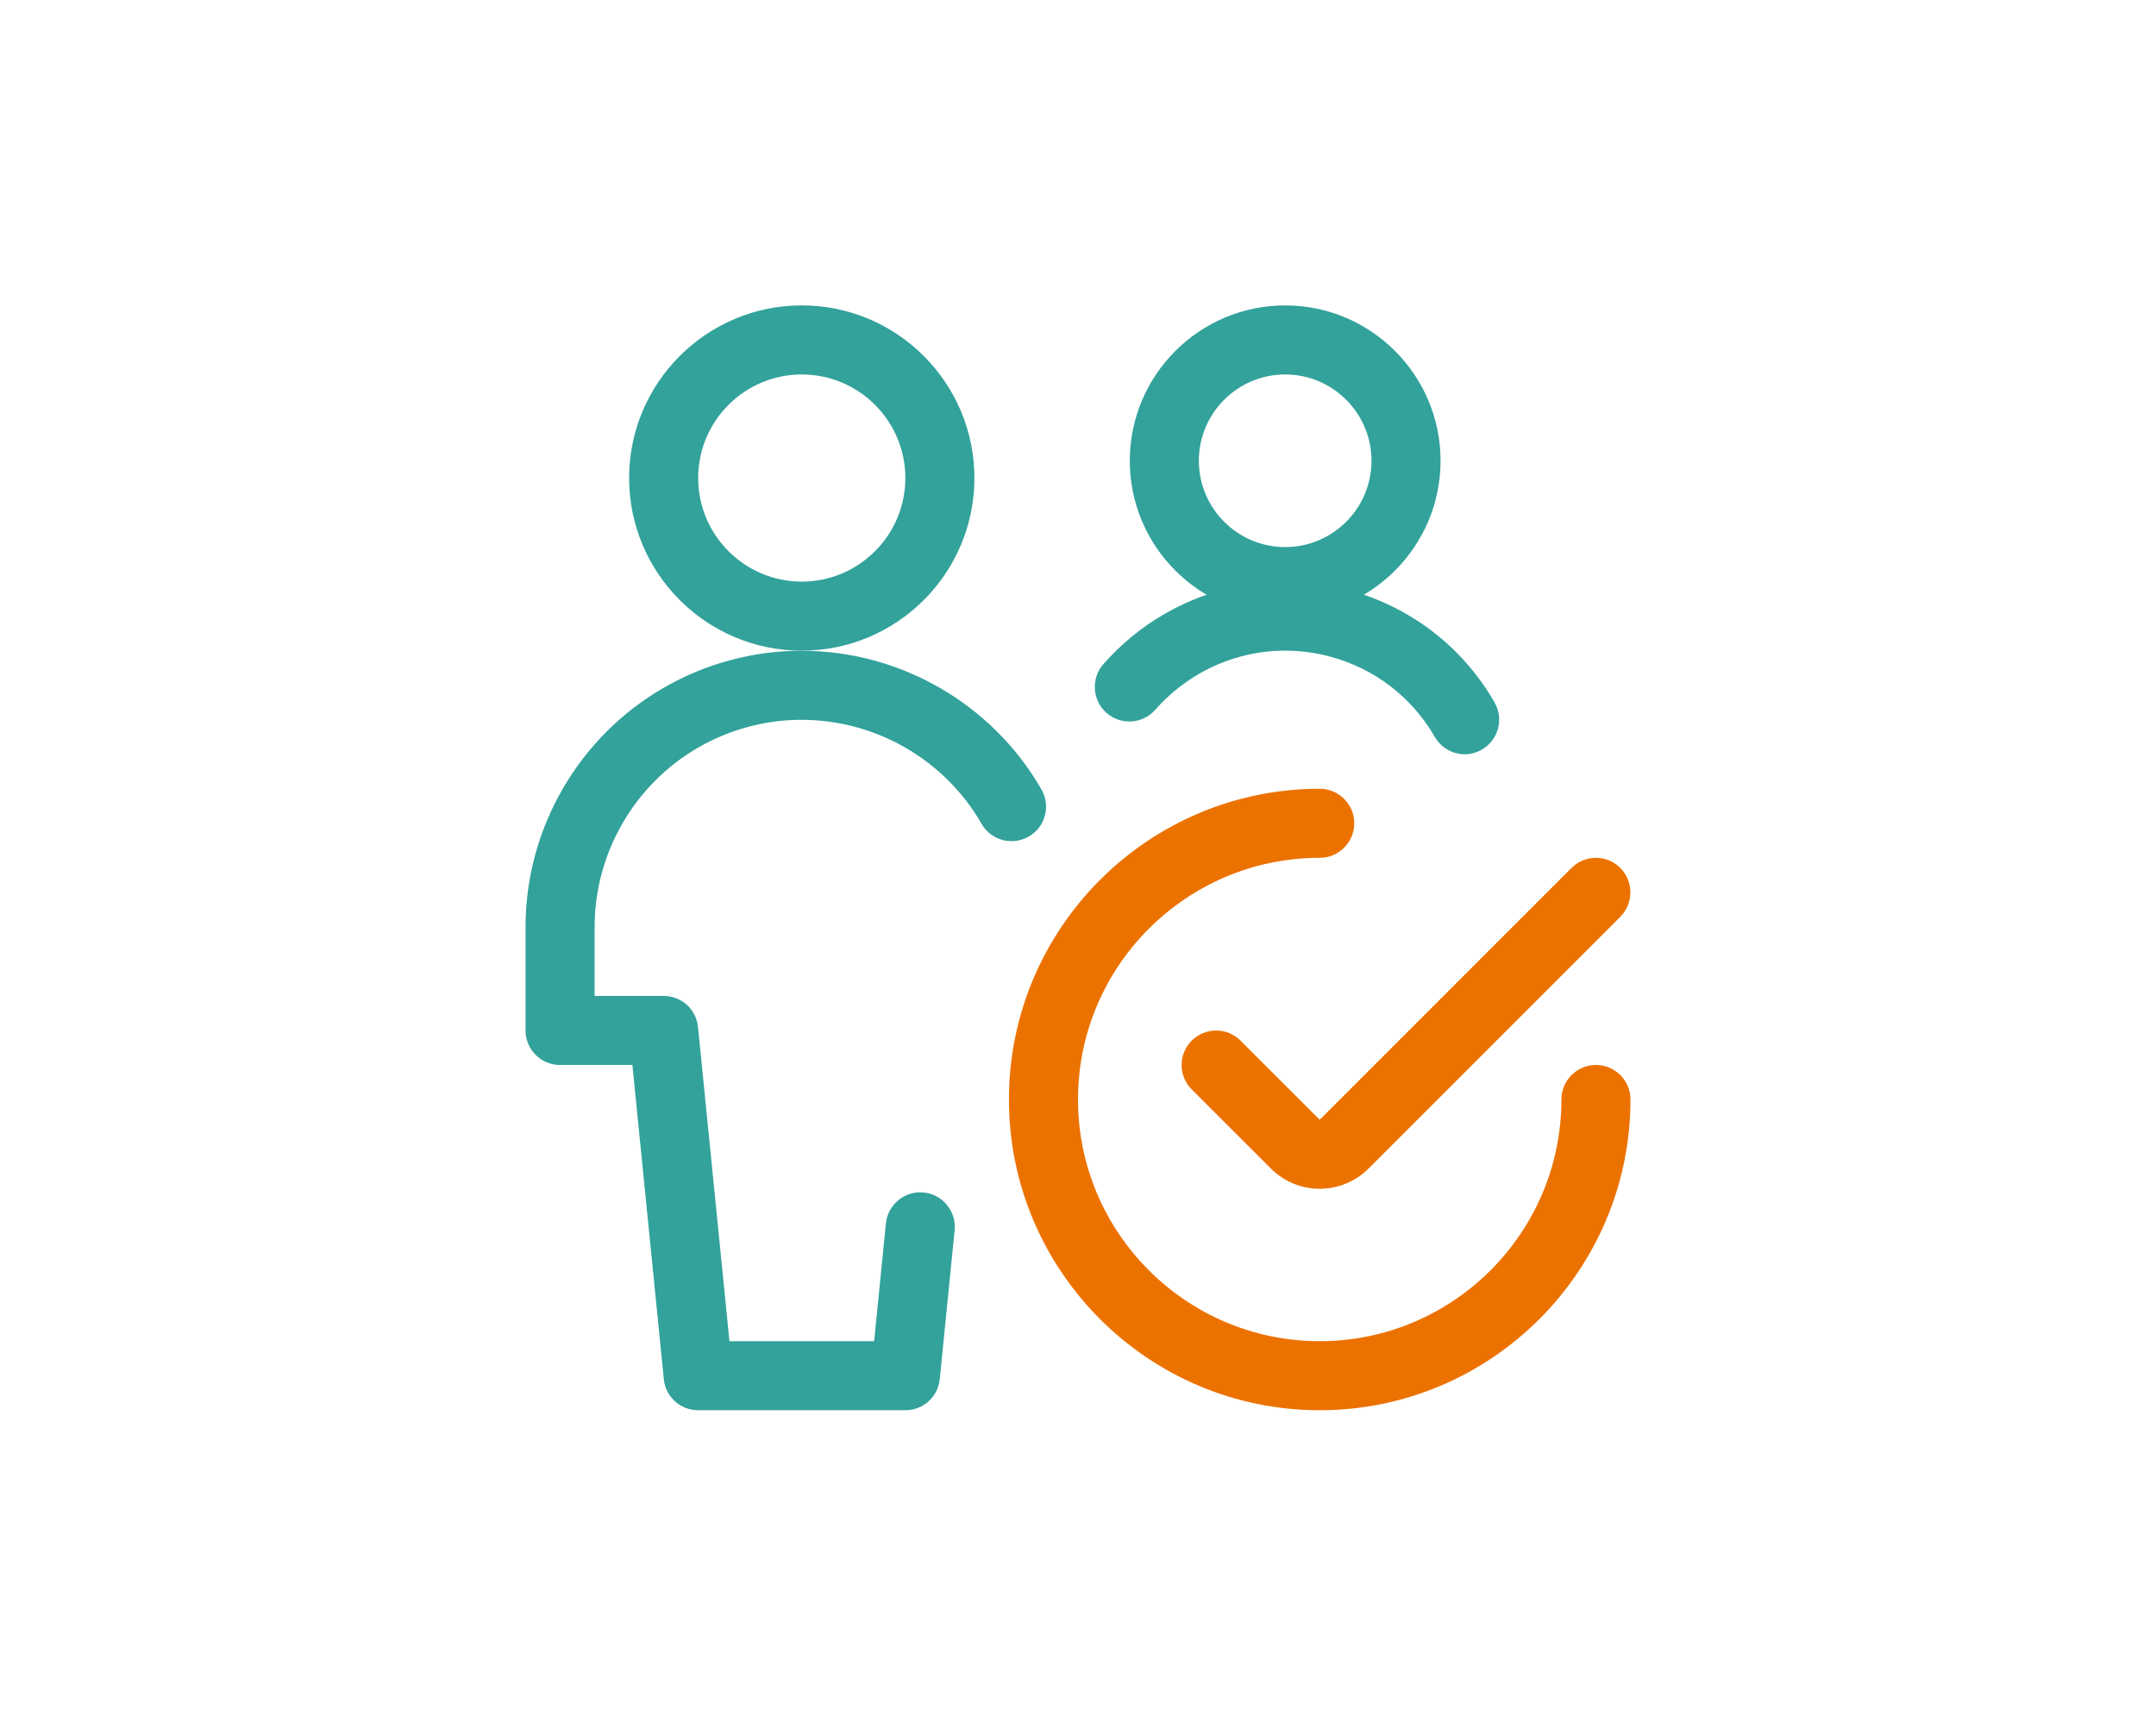 <?xml version="1.0" encoding="UTF-8"?>
<svg id="Icon" xmlns="http://www.w3.org/2000/svg" width="240" height="191" viewBox="0 0 240 191">
  <defs>
    <style>
      .cls-1 {
        fill: #32a29b;
      }

      .cls-2 {
        fill: #ec7200;
      }
    </style>
  </defs>
  <path class="cls-1" d="M89.25,72.438c-10.598,0-19.219-8.62-19.219-19.219s8.62-19.219,19.219-19.219,19.219,8.62,19.219,19.219-8.62,19.219-19.219,19.219ZM89.25,41.688c-6.36,0-11.531,5.171-11.531,11.531s5.171,11.531,11.531,11.531,11.531-5.171,11.531-11.531-5.171-11.531-11.531-11.531Z"/>
  <path class="cls-1" d="M77.719,157c-1.983,0-3.628-1.486-3.823-3.459l-3.5-34.978h-8.051c-2.122,0-3.844-1.722-3.844-3.844v-11.531c.005-10.978,5.925-21.197,15.447-26.66,4.643-2.67,9.922-4.08,15.262-4.08,11.014,0,21.253,5.914,26.722,15.442.512.892.646,1.927.379,2.916s-.907,1.819-1.799,2.327c-.579.333-1.24.512-1.912.512h0c-1.373,0-2.65-.738-3.336-1.932-4.1-7.144-11.782-11.577-20.049-11.577-4.003,0-7.959,1.056-11.444,3.06-7.139,4.1-11.577,11.762-11.582,19.998v7.682h7.687c1.983,0,3.628,1.486,3.823,3.459l3.5,34.978h16.108l1.307-13.11c.195-1.942,1.865-3.465,3.803-3.465.143,0,.292.01.441.026.989.097,1.907.589,2.557,1.389.651.794.953,1.794.851,2.814l-1.655,16.569c-.2,1.978-1.845,3.465-3.828,3.465h-23.062,0Z"/>
  <path class="cls-2" d="M146.906,157c-19.075,0-34.594-15.518-34.594-34.594s15.518-34.594,34.594-34.594c2.122,0,3.844,1.722,3.844,3.844s-1.722,3.844-3.844,3.844c-14.837,0-26.906,12.069-26.906,26.906s12.069,26.906,26.906,26.906,26.906-12.069,26.906-26.906c0-2.122,1.722-3.844,3.844-3.844s3.844,1.722,3.844,3.844c0,19.075-15.518,34.594-34.594,34.594Z"/>
  <path class="cls-2" d="M146.906,132.344c-2.05,0-3.977-.799-5.427-2.245l-8.82-8.815c-.728-.723-1.127-1.691-1.127-2.716s.4-1.994,1.127-2.716,1.691-1.127,2.716-1.127,1.994.4,2.716,1.127l8.815,8.81,28.029-28.034c.728-.728,1.691-1.127,2.716-1.127s1.994.4,2.716,1.127c1.496,1.496,1.496,3.936,0,5.438l-28.034,28.034c-1.44,1.44-3.372,2.24-5.427,2.245h-0Z"/>
  <path class="cls-1" d="M143.062,68.594c-9.538,0-17.297-7.759-17.297-17.297s7.759-17.297,17.297-17.297,17.297,7.759,17.297,17.297-7.759,17.297-17.297,17.297ZM143.062,41.688c-5.299,0-9.609,4.31-9.609,9.609s4.31,9.609,9.609,9.609,9.609-4.31,9.609-9.609-4.31-9.609-9.609-9.609Z"/>
  <path class="cls-1" d="M163.05,83.969c-1.368,0-2.644-.738-3.326-1.922-2.568-4.449-6.714-7.626-11.675-8.953-1.645-.441-3.326-.661-5.002-.661-3.336,0-6.652.897-9.579,2.588-1.83,1.061-3.465,2.404-4.859,3.992-.733.835-1.784,1.312-2.896,1.312h0c-.928,0-1.825-.338-2.527-.948-1.599-1.399-1.763-3.833-.369-5.427,1.953-2.229,4.238-4.11,6.801-5.591,4.1-2.368,8.738-3.618,13.417-3.618,2.347,0,4.7.313,6.996.922,6.944,1.86,12.746,6.309,16.338,12.531,1.061,1.835.43,4.192-1.404,5.253-.579.343-1.245.523-1.917.523h0Z"/>
</svg>